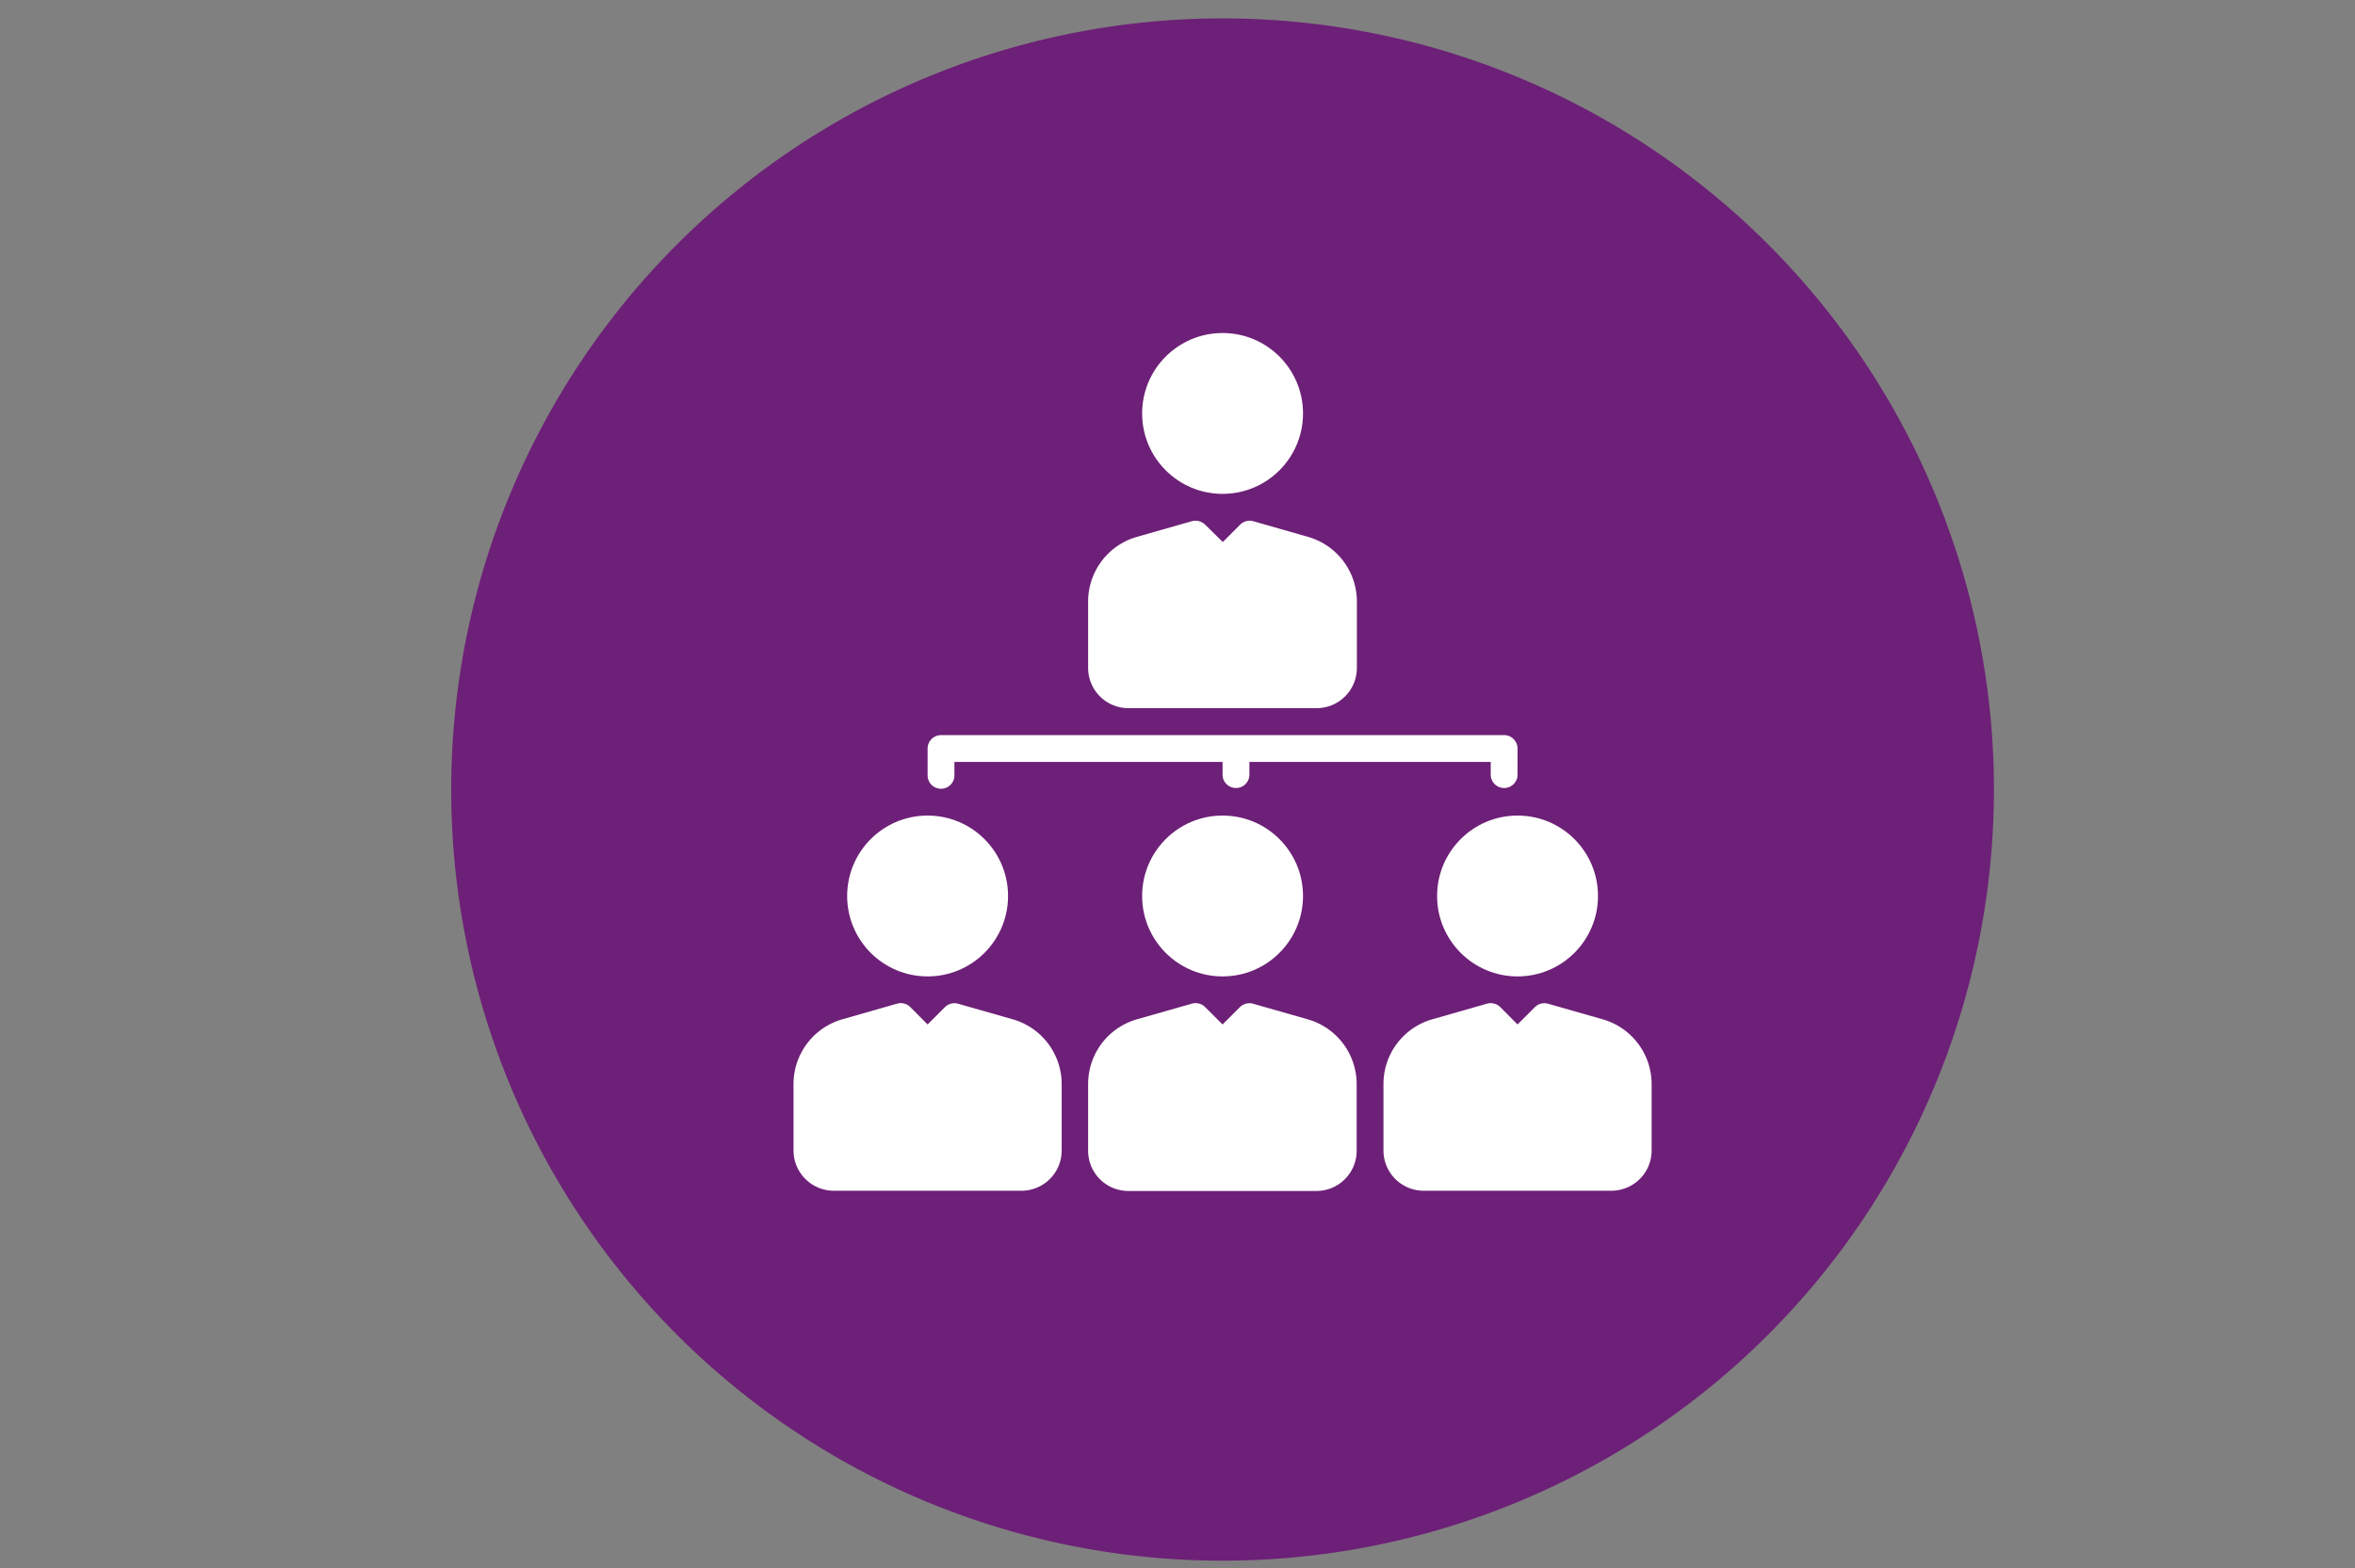 <svg id="Grafiken" xmlns="http://www.w3.org/2000/svg" viewBox="0 0 512 341"><rect x="0" y="0" width="512" height="341" fill="#808080" stroke="none"/><defs><style>.cls-1{fill:#6d2077;}.cls-2{fill:#fff;}</style></defs><path class="cls-1" d="M265.8,339.4A167.7,167.7,0,1,0,98.1,171.7,167.65,167.65,0,0,0,265.8,339.4"/><circle class="cls-2" cx="265.8" cy="194.85" r="17.49"/><path class="cls-2" d="M284.38,221.69l-11.95-3.41a2.92,2.92,0,0,0-2.86.74l-3.77,3.77L262,219a2.94,2.94,0,0,0-2.86-.74l-12,3.42a14.63,14.63,0,0,0-10.57,14v14.52A8.75,8.75,0,0,0,245.4,259h40.8a8.75,8.75,0,0,0,8.75-8.75V235.71A14.65,14.65,0,0,0,284.38,221.69Z"/><circle class="cls-2" cx="329.93" cy="194.85" r="17.49"/><path class="cls-2" d="M348.51,221.69l-11.95-3.41a2.92,2.92,0,0,0-2.86.74l-3.77,3.77L326.16,219a3,3,0,0,0-2.86-.74l-11.95,3.42a14.63,14.63,0,0,0-10.57,14v14.52a8.75,8.75,0,0,0,8.74,8.75h40.81a8.76,8.76,0,0,0,8.75-8.75V235.71A14.66,14.66,0,0,0,348.51,221.69Z"/><circle class="cls-2" cx="201.67" cy="194.85" r="17.49"/><path class="cls-2" d="M220.25,221.69l-11.95-3.41a2.93,2.93,0,0,0-2.86.74l-3.77,3.77L197.9,219a2.94,2.94,0,0,0-2.86-.74l-11.95,3.42a14.64,14.64,0,0,0-10.57,14v14.52a8.76,8.76,0,0,0,8.75,8.75h40.81a8.75,8.75,0,0,0,8.74-8.75V235.71A14.65,14.65,0,0,0,220.25,221.69Z"/><circle class="cls-2" cx="265.8" cy="89.91" r="17.49"/><path class="cls-2" d="M245.4,154h40.8A8.75,8.75,0,0,0,295,145.3V130.77a14.63,14.63,0,0,0-10.57-14l-11.95-3.42a2.92,2.92,0,0,0-2.86.75l-3.77,3.77L262,114.09a3,3,0,0,0-2.86-.75l-12,3.42a14.63,14.63,0,0,0-10.57,14V145.3A8.75,8.75,0,0,0,245.4,154Z"/><path class="cls-2" d="M204.59,171.53a2.91,2.91,0,0,0,2.91-2.91V165.7h58.3v2.92a2.92,2.92,0,0,0,5.83,0V165.7H324.1v2.92a2.92,2.92,0,0,0,5.83,0v-5.83a2.92,2.92,0,0,0-2.92-2.92H204.59a2.92,2.92,0,0,0-2.92,2.92v5.83A2.91,2.91,0,0,0,204.59,171.53Z"/></svg>
